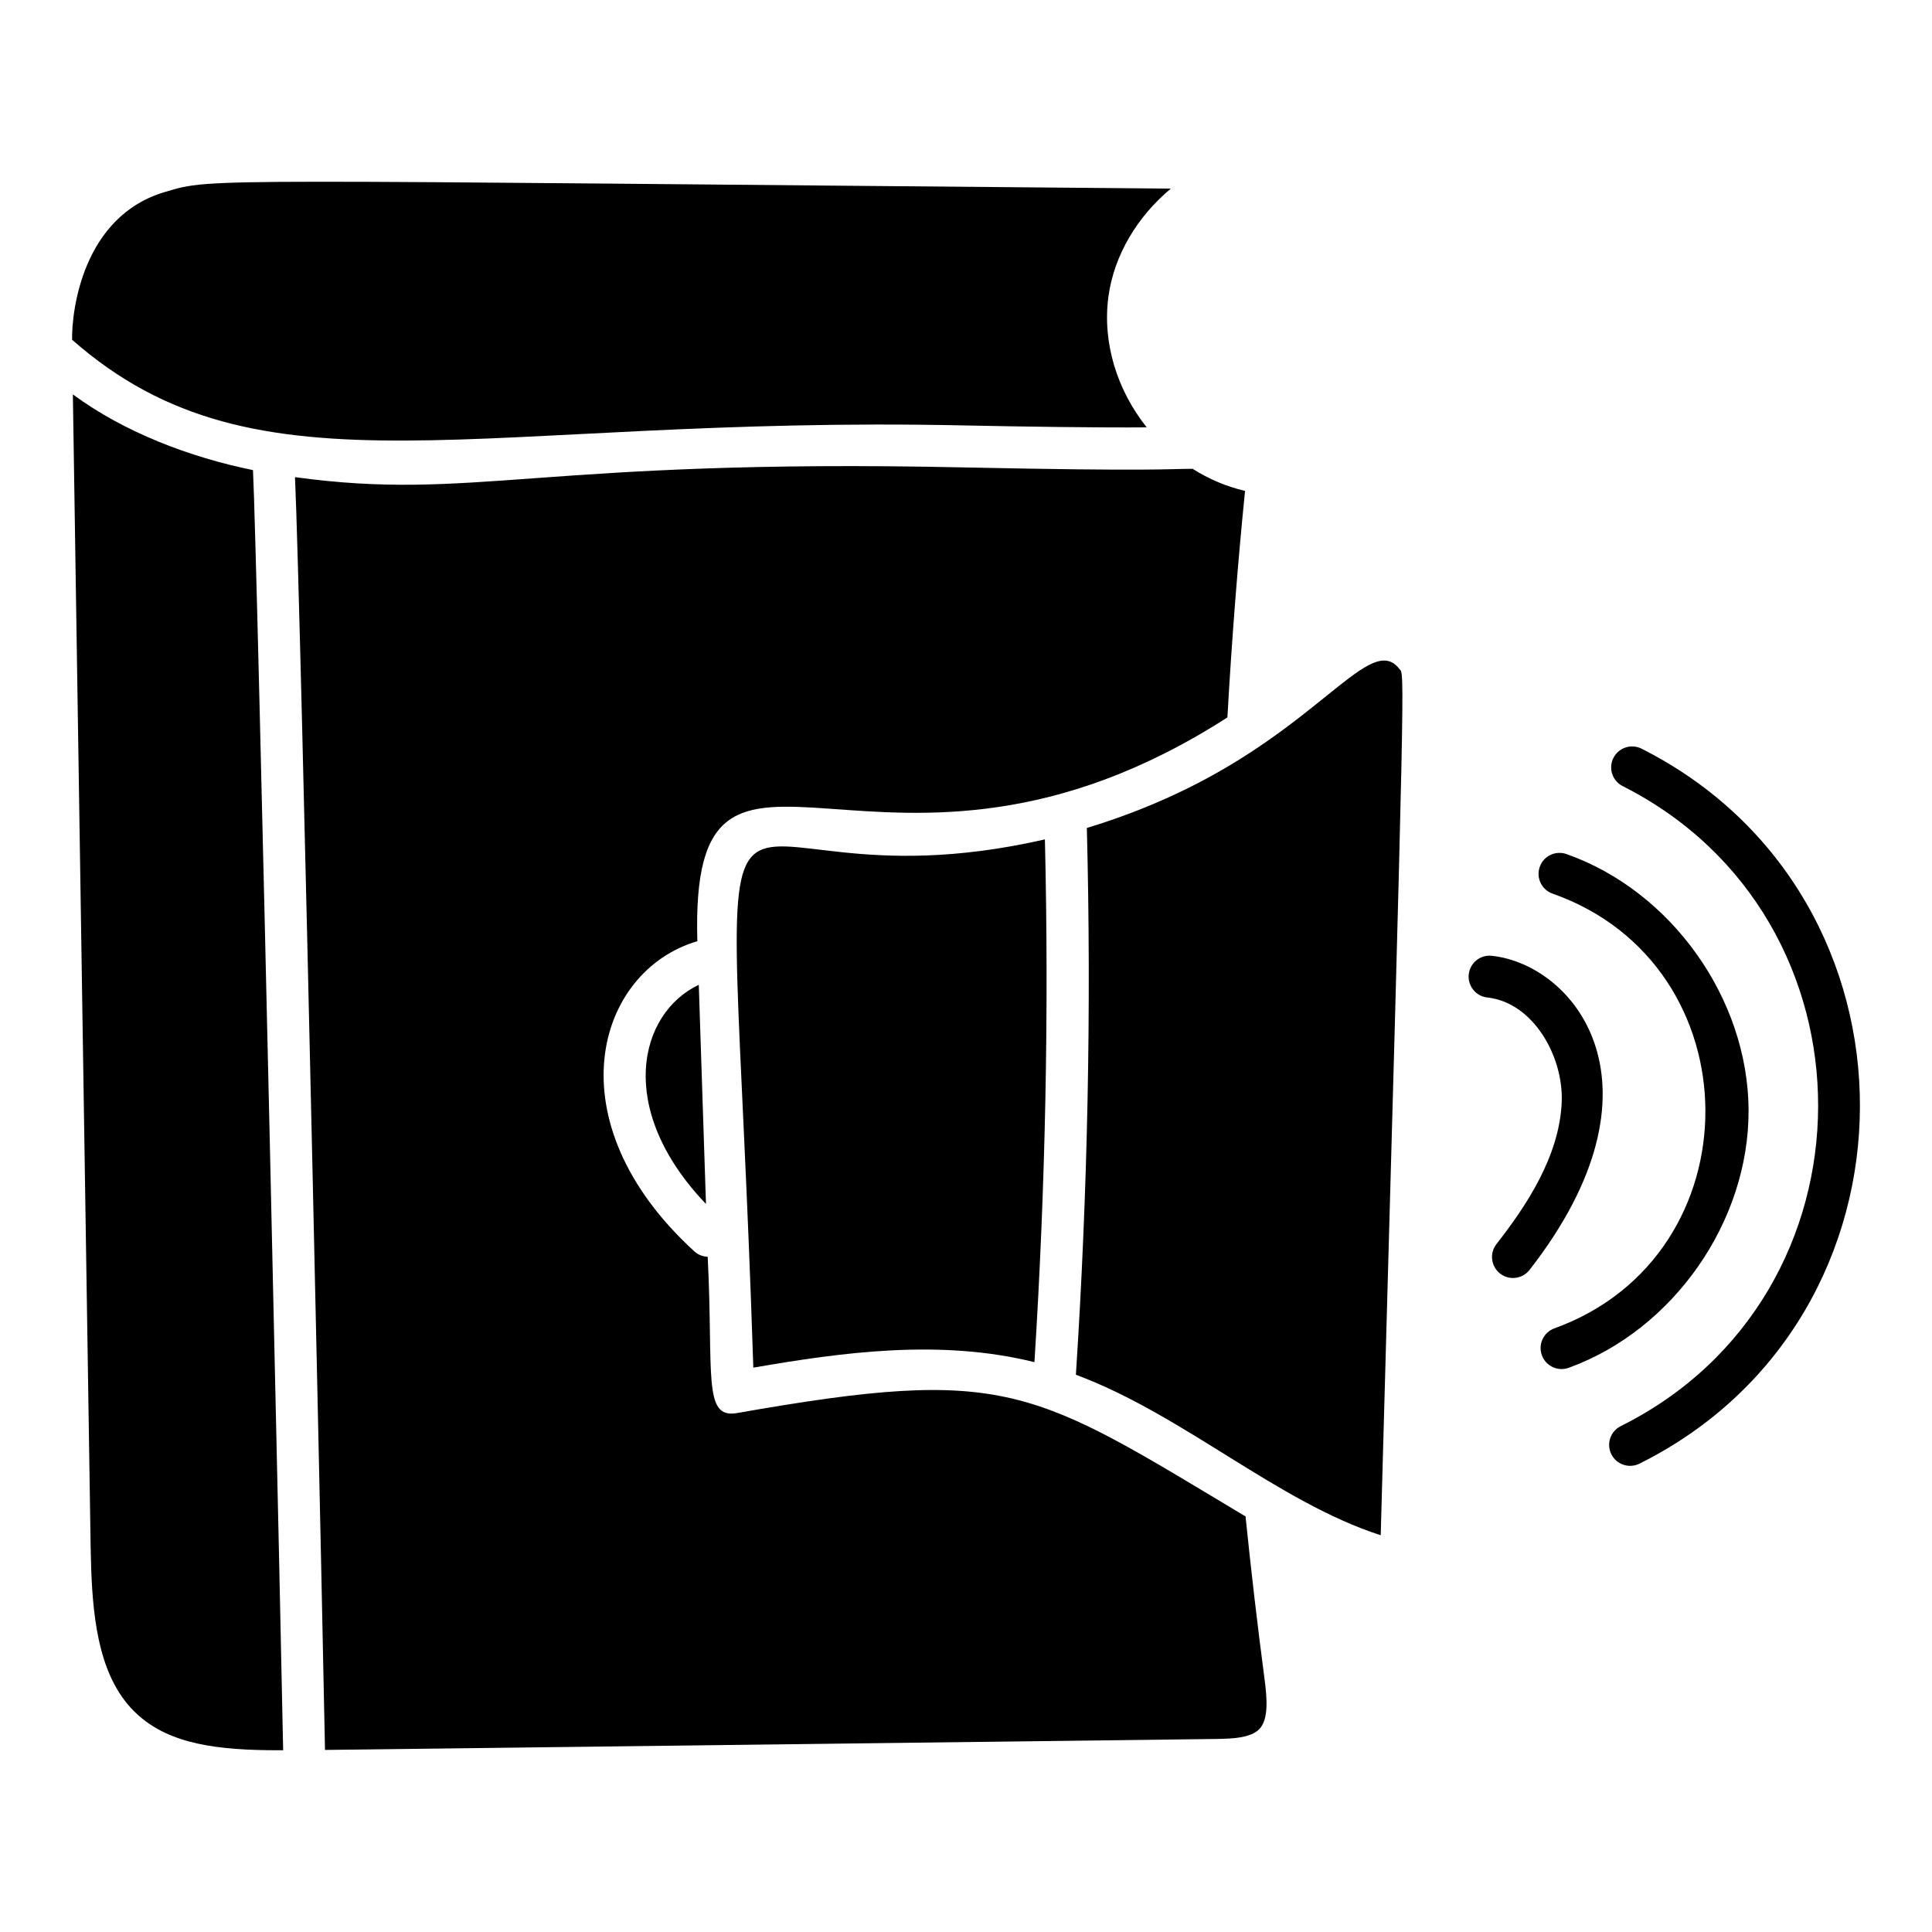 <?xml version="1.0" encoding="UTF-8"?>
<!-- Uploaded to: SVG Repo, www.svgrepo.com, Generator: SVG Repo Mixer Tools -->
<svg fill="#000000" width="800px" height="800px" version="1.1" viewBox="144 144 512 512" xmlns="http://www.w3.org/2000/svg">
 <g>
  <path d="m474.08 545.87c-56.848-34.043-62.836-40.055-134.83-27.383-9.098 1.551-6.137-10.465-7.703-41.43-1.262-0.051-2.516-0.496-3.519-1.414-37.727-34.453-26.125-74.309 0.777-82.219-2.106-73.328 48.988-0.504 140.47-59.301 1.148-20.418 2.719-40.57 4.676-60.031-4.84-1.117-9.551-3.098-13.898-5.852-6.688 0-9.867 0.699-60.898-0.375-112.45-2.422-129.45 9.086-176.98 2.586 1.57 33.66 8.004 336.56 7.953 337.3l236.22-2.906c4.473-0.062 9.035-0.312 11.316-2.543 2.621-2.621 2.113-8.34 1.434-13.492-1.863-14.129-3.547-28.559-5.016-42.941z"/>
  <path d="m399.35 256.74c14.707 0.312 36.02 0.625 48.543 0.516-7.898-9.914-11.762-22.441-10.164-34.555 1.477-11.082 7.711-21.355 16.562-28.719-258.77-2.195-253.76-2.93-266.33 0.824-22.184 6.34-24.988 31.863-24.859 39.227 49.684 43.742 107.26 19.941 236.25 22.707z"/>
  <path d="m163.31 248.52 4.711 305.53c0.258 14.906 1.223 30.148 8.84 40.367 1.086 1.453 2.305 2.809 3.676 4.039 8.625 7.781 21.129 9.379 37.254 9.379l1.246-0.008c0.059-0.746-6.863-317.7-7.996-339.24-16.73-3.422-34.035-9.977-47.73-20.062z"/>
  <path d="m331.09 463.06-1.906-58.082c-15.883 7.539-22.164 32.902 1.906 58.082z"/>
  <path d="m343.64 506.44c23.59-4.082 49.574-7.652 74.496-1.453 2.934-46.43 3.867-92.945 2.773-138.54-96.668 22.117-83.668-57.727-77.27 139.99z"/>
  <path d="m455.88 354.29c-7.637 3.582-15.605 6.633-23.855 9.129 1.223 47.648 0.246 96.352-2.902 144.9 28.578 10.656 53.434 33.727 80.781 42.535 6.582-236.33 6.344-227.86 4.941-229.58-7.641-9.832-20.711 15.066-58.965 33.016z"/>
  <path d="m539.36 397.3c-3.047-0.363-5.797 1.871-6.129 4.922-0.324 3.055 1.875 5.797 4.926 6.125 12.184 1.324 20.172 15.621 19.715 27.629-0.559 14.5-9.535 27.785-17.301 37.73-1.883 2.422-1.453 5.91 0.969 7.801 2.41 1.887 5.902 1.461 7.801-0.961 38.039-48.797 12.105-80.848-9.98-83.246z"/>
  <path d="m607.39 438.2c-0.129-29.512-20.426-58.051-48.258-67.863-2.887-1.016-6.07 0.496-7.082 3.394-1.02 2.894 0.5 6.07 3.394 7.09 53.754 18.941 54.086 95.805 0.492 115.21-2.879 1.047-4.379 4.231-3.328 7.117 1.043 2.891 4.238 4.375 7.121 3.332 27.734-10.051 47.785-38.766 47.66-68.281z"/>
  <path d="m579.04 342.41c-2.75-1.387-6.078-0.281-7.469 2.453-1.383 2.742-0.281 6.086 2.461 7.469 69.32 35.02 68.961 135.02-0.508 169.6-2.75 1.367-3.871 4.703-2.504 7.449 1.383 2.769 4.734 3.859 7.453 2.5 77.664-38.648 77.961-150.38 0.566-189.47z"/>
 </g>
</svg>